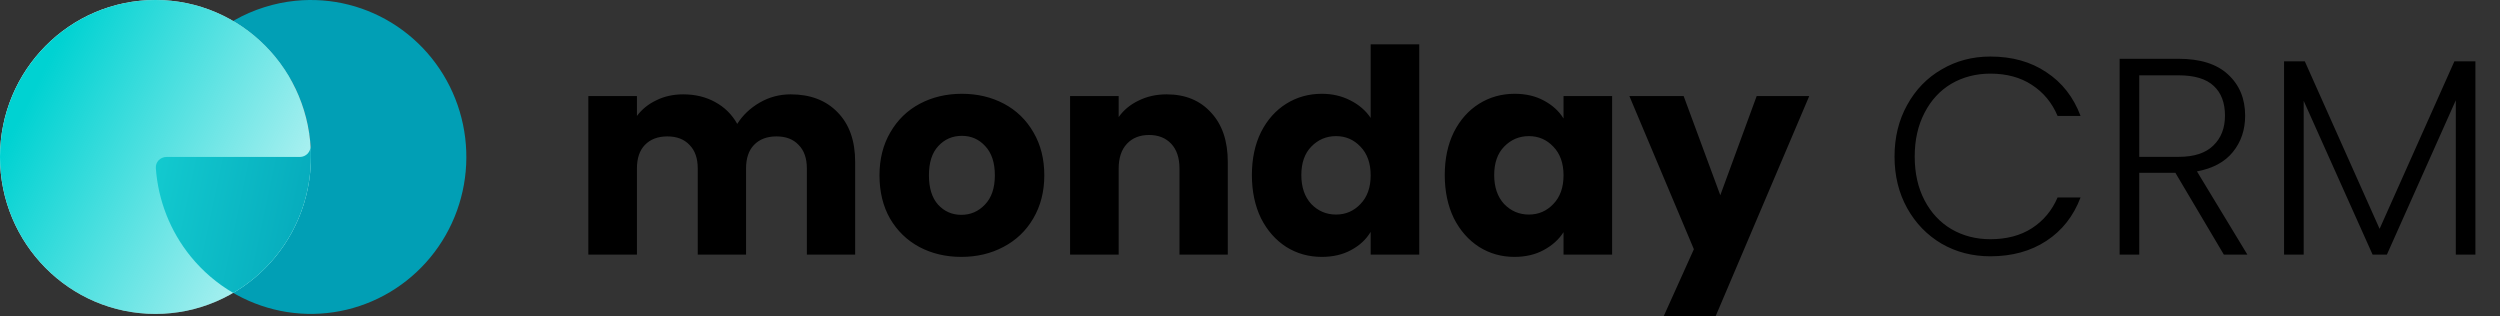 <svg xmlns="http://www.w3.org/2000/svg" width="348" height="44" viewBox="0 0 348 44" fill="none"><rect x="0" y="0" width="348" height="44" fill="#333333" stroke="none"/><g clip-path="url(#clip0_1_4)"><path d="M110.06 13.134C112.803 13.134 114.978 13.964 116.587 15.626C118.222 17.287 119.039 19.594 119.039 22.548V35.443H112.315V23.458C112.315 22.034 111.933 20.939 111.168 20.174C110.429 19.383 109.401 18.988 108.083 18.988C106.764 18.988 105.722 19.383 104.958 20.174C104.219 20.939 103.85 22.034 103.85 23.458V35.443H97.126V23.458C97.126 22.034 96.743 20.939 95.979 20.174C95.24 19.383 94.212 18.988 92.894 18.988C91.575 18.988 90.533 19.383 89.769 20.174C89.03 20.939 88.661 22.034 88.661 23.458V35.443H81.897V13.371H88.661V16.14C89.347 15.217 90.243 14.492 91.351 13.964C92.458 13.411 93.711 13.134 95.109 13.134C96.77 13.134 98.247 13.49 99.539 14.202C100.857 14.914 101.886 15.929 102.624 17.247C103.389 16.035 104.43 15.046 105.749 14.281C107.067 13.516 108.504 13.134 110.06 13.134ZM133.817 35.759C131.654 35.759 129.703 35.298 127.963 34.375C126.249 33.452 124.89 32.133 123.888 30.419C122.913 28.705 122.425 26.701 122.425 24.407C122.425 22.139 122.926 20.148 123.928 18.434C124.93 16.694 126.301 15.362 128.042 14.439C129.782 13.516 131.733 13.055 133.896 13.055C136.058 13.055 138.01 13.516 139.75 14.439C141.49 15.362 142.862 16.694 143.864 18.434C144.866 20.148 145.367 22.139 145.367 24.407C145.367 26.675 144.852 28.679 143.824 30.419C142.822 32.133 141.438 33.452 139.671 34.375C137.93 35.298 135.979 35.759 133.817 35.759ZM133.817 29.905C135.109 29.905 136.203 29.43 137.1 28.481C138.023 27.532 138.484 26.174 138.484 24.407C138.484 22.64 138.036 21.282 137.139 20.333C136.269 19.383 135.188 18.909 133.896 18.909C132.577 18.909 131.483 19.383 130.613 20.333C129.743 21.256 129.307 22.614 129.307 24.407C129.307 26.174 129.729 27.532 130.573 28.481C131.443 29.43 132.525 29.905 133.817 29.905ZM162.404 13.134C164.988 13.134 167.045 13.978 168.574 15.665C170.13 17.327 170.908 19.621 170.908 22.548V35.443H164.184V23.458C164.184 21.981 163.801 20.834 163.037 20.016C162.272 19.199 161.243 18.79 159.951 18.79C158.659 18.79 157.631 19.199 156.866 20.016C156.101 20.834 155.719 21.981 155.719 23.458V35.443H148.955V13.371H155.719V16.298C156.405 15.322 157.328 14.558 158.488 14.004C159.648 13.424 160.953 13.134 162.404 13.134ZM174.263 24.367C174.263 22.099 174.685 20.109 175.529 18.395C176.399 16.68 177.573 15.362 179.049 14.439C180.526 13.516 182.174 13.055 183.994 13.055C185.444 13.055 186.763 13.358 187.949 13.964C189.162 14.571 190.112 15.388 190.797 16.417V6.172H197.561V35.443H190.797V32.278C190.164 33.333 189.255 34.177 188.068 34.81C186.908 35.443 185.55 35.759 183.994 35.759C182.174 35.759 180.526 35.298 179.049 34.375C177.573 33.425 176.399 32.094 175.529 30.38C174.685 28.639 174.263 26.635 174.263 24.367ZM190.797 24.407C190.797 22.719 190.323 21.388 189.373 20.412C188.45 19.436 187.316 18.948 185.972 18.948C184.627 18.948 183.48 19.436 182.53 20.412C181.607 21.361 181.146 22.68 181.146 24.367C181.146 26.055 181.607 27.4 182.53 28.402C183.48 29.378 184.627 29.866 185.972 29.866C187.316 29.866 188.45 29.378 189.373 28.402C190.323 27.426 190.797 26.095 190.797 24.407ZM201.11 24.367C201.11 22.099 201.532 20.109 202.375 18.395C203.246 16.68 204.419 15.362 205.896 14.439C207.372 13.516 209.021 13.055 210.84 13.055C212.396 13.055 213.754 13.371 214.914 14.004C216.101 14.637 217.011 15.467 217.644 16.496V13.371H224.407V35.443H217.644V32.318C216.984 33.346 216.061 34.177 214.875 34.81C213.714 35.443 212.356 35.759 210.801 35.759C209.007 35.759 207.372 35.298 205.896 34.375C204.419 33.425 203.246 32.094 202.375 30.38C201.532 28.639 201.11 26.635 201.11 24.367ZM217.644 24.407C217.644 22.719 217.169 21.388 216.22 20.412C215.297 19.436 214.163 18.948 212.818 18.948C211.473 18.948 210.326 19.436 209.377 20.412C208.454 21.361 207.992 22.68 207.992 24.367C207.992 26.055 208.454 27.4 209.377 28.402C210.326 29.378 211.473 29.866 212.818 29.866C214.163 29.866 215.297 29.378 216.22 28.402C217.169 27.426 217.644 26.095 217.644 24.407ZM251.847 13.371L238.003 45.925H230.725L235.788 34.691L226.809 13.371H234.364L239.466 27.176L244.529 13.371H251.847ZM263.719 21.794C263.719 19.116 264.304 16.724 265.474 14.618C266.644 12.486 268.243 10.835 270.271 9.665C272.299 8.469 274.561 7.871 277.057 7.871C280.098 7.871 282.698 8.599 284.856 10.055C287.04 11.485 288.626 13.513 289.614 16.139H286.416C285.636 14.293 284.44 12.85 282.828 11.81C281.242 10.77 279.318 10.25 277.057 10.25C275.055 10.25 273.248 10.718 271.636 11.654C270.05 12.59 268.802 13.942 267.892 15.71C266.982 17.452 266.527 19.48 266.527 21.794C266.527 24.107 266.982 26.135 267.892 27.877C268.802 29.619 270.05 30.958 271.636 31.894C273.248 32.83 275.055 33.298 277.057 33.298C279.318 33.298 281.242 32.791 282.828 31.777C284.44 30.737 285.636 29.307 286.416 27.487H289.614C288.626 30.087 287.04 32.102 284.856 33.532C282.672 34.962 280.072 35.677 277.057 35.677C274.561 35.677 272.299 35.092 270.271 33.922C268.243 32.726 266.644 31.075 265.474 28.969C264.304 26.863 263.719 24.471 263.719 21.794ZM309.561 35.443L302.814 24.055H297.783V35.443H295.053V8.183H303.243C306.285 8.183 308.586 8.911 310.146 10.367C311.731 11.823 312.524 13.734 312.524 16.1C312.524 18.076 311.952 19.766 310.808 21.169C309.691 22.547 308.027 23.444 305.817 23.86L312.836 35.443H309.561ZM297.783 21.832H303.282C305.414 21.832 307.013 21.312 308.079 20.273C309.171 19.233 309.717 17.842 309.717 16.1C309.717 14.306 309.197 12.928 308.157 11.966C307.117 10.978 305.479 10.484 303.243 10.484H297.783V21.832ZM344.577 8.534V35.443H341.847V13.955L332.254 35.443H330.265L320.672 14.033V35.443H317.942V8.534H320.828L331.24 31.855L341.652 8.534H344.577Z" fill="black"></path><path d="M43.223 20.302C43.283 21.154 42.588 21.847 41.739 21.847L23.177 21.847C22.327 21.847 21.633 22.54 21.692 23.392C22.008 27.893 23.699 32.199 26.55 35.707C29.726 39.614 34.146 42.288 39.056 43.274C43.966 44.261 49.063 43.497 53.478 41.114C57.893 38.732 61.354 34.877 63.27 30.208C65.185 25.538 65.438 20.342 63.985 15.505C62.532 10.668 59.462 6.49 55.3 3.682C51.137 0.874 46.139 -0.39 41.156 0.105C39.668 0.253 38.209 0.556 36.799 1.002C35.354 1.456 33.961 2.061 32.644 2.807C32.565 2.852 32.486 2.897 32.408 2.943C35.725 4.876 38.492 7.675 40.404 11.073L40.41 10.98C40.425 11.005 40.439 11.031 40.453 11.057C42.059 13.911 42.996 17.072 43.223 20.302Z" fill="#019FB5"></path><ellipse cx="21.64" cy="21.847" rx="21.64" ry="21.847" fill="white"></ellipse><ellipse cx="21.64" cy="21.847" rx="21.64" ry="21.847" fill="url(#paint0_linear_1_4)"></ellipse><path d="M32.462 40.771C38.928 36.993 43.278 29.933 43.278 21.848C43.296 20.966 43.223 20.303 43.223 20.303C43.264 21.148 42.588 21.848 41.738 21.848L23.176 21.848C22.327 21.848 21.632 22.541 21.692 23.393C22.008 27.894 23.699 32.2 26.55 35.708C28.215 37.756 30.222 39.466 32.462 40.771Z" fill="url(#paint1_linear_1_4)"></path></g><defs><linearGradient id="paint0_linear_1_4" x1="6.59" y1="8.732" x2="43.423" y2="27.379" gradientUnits="userSpaceOnUse"><stop stop-color="#00D2D2"></stop><stop offset="1" stop-color="#00D2D2" stop-opacity="0.29"></stop></linearGradient><linearGradient id="paint1_linear_1_4" x1="50.6" y1="37.02" x2="10.564" y2="28.53" gradientUnits="userSpaceOnUse"><stop stop-color="#019FB5"></stop><stop offset="1" stop-color="#18D7D7"></stop></linearGradient><clipPath id="clip0_1_4"><rect width="347.111" height="44" fill="white"></rect></clipPath></defs></svg>